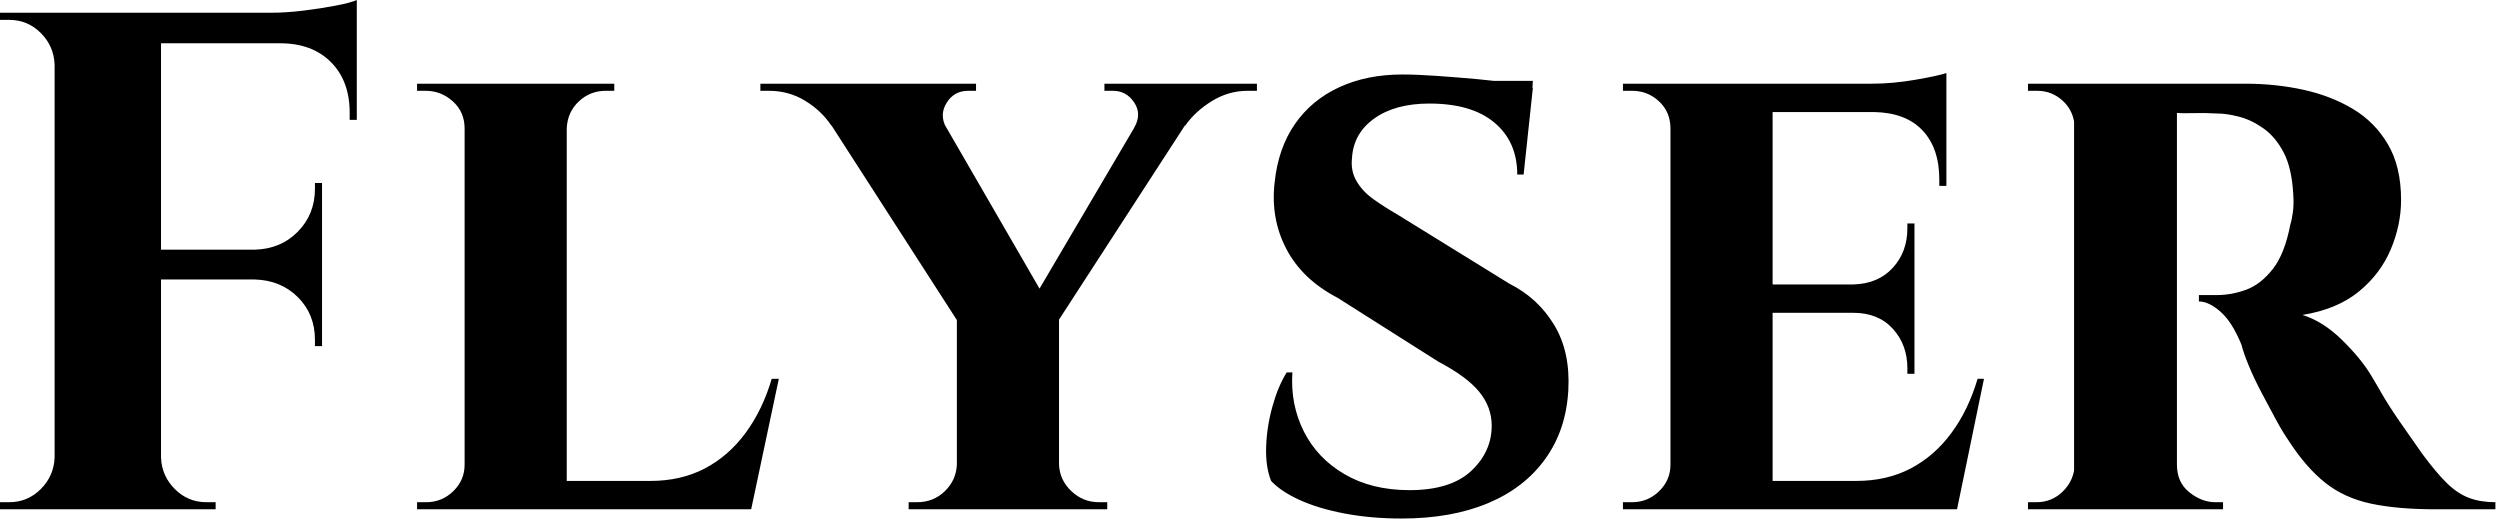 <svg baseProfile="full" height="28" version="1.1" viewBox="0 0 135 28" width="135" xmlns="http://www.w3.org/2000/svg" xmlns:ev="http://www.w3.org/2001/xml-events" xmlns:xlink="http://www.w3.org/1999/xlink"><defs /><g><path d="M10.304 0.689V27.502H4.558V0.689ZM18.999 13.483V15.092H10.189V13.483ZM20.876 0.689V2.337H10.189V0.689ZM18.999 15.015V18.692H18.616V18.347Q18.616 16.969 17.696 16.049Q16.777 15.13 15.36 15.092V15.015ZM18.999 9.882V13.56H15.36V13.483Q16.777 13.445 17.696 12.506Q18.616 11.568 18.616 10.189V9.882ZM20.876 2.222V6.473H20.492V6.09Q20.492 4.367 19.477 3.352Q18.462 2.337 16.739 2.337V2.222ZM20.876 0.0V1.111L16.202 0.689Q17.045 0.689 17.984 0.575Q18.922 0.46 19.726 0.306Q20.531 0.153 20.876 0.0ZM4.673 24.706V27.502H1.609V27.119Q1.609 27.119 1.858 27.119Q2.107 27.119 2.107 27.119Q3.103 27.119 3.811 26.41Q4.52 25.702 4.558 24.706ZM4.673 3.486H4.558Q4.52 2.49 3.811 1.781Q3.103 1.073 2.107 1.073Q2.107 1.073 1.858 1.073Q1.609 1.073 1.609 1.073V0.689H4.673ZM10.189 24.706H10.304Q10.342 25.702 11.051 26.41Q11.759 27.119 12.755 27.119Q12.755 27.119 12.985 27.119Q13.215 27.119 13.253 27.119V27.502H10.189Z M32.213 4.52V27.502H26.698V4.52ZM41.138 25.97 42.057 27.502H32.137V25.97ZM43.666 20.454 42.172 27.502H35.546L36.733 25.97Q38.38 25.97 39.663 25.3Q40.947 24.629 41.866 23.384Q42.785 22.14 43.283 20.454ZM26.813 25.089 26.966 27.502H24.131V27.119Q24.131 27.119 24.361 27.119Q24.591 27.119 24.629 27.119Q25.472 27.119 26.085 26.525Q26.698 25.932 26.698 25.089ZM32.137 6.933V4.52H34.78V4.903Q34.741 4.903 34.531 4.903Q34.32 4.903 34.32 4.903Q33.477 4.903 32.865 5.477Q32.252 6.052 32.213 6.933ZM26.813 6.933H26.698Q26.698 6.052 26.066 5.477Q25.434 4.903 24.591 4.903Q24.553 4.903 24.342 4.903Q24.131 4.903 24.131 4.903V4.52H26.813Z M51.365 4.558 58.566 17.007 53.472 17.581 45.083 4.558ZM58.796 17.083V27.502H53.28V17.16ZM64.235 4.558H67.031L58.413 17.85L56.613 17.505ZM62.856 6.895Q63.278 6.167 62.856 5.535Q62.435 4.903 61.707 4.903Q61.707 4.903 61.477 4.903Q61.248 4.903 61.248 4.903V4.52H69.483V4.903H68.985Q67.951 4.903 67.051 5.458Q66.15 6.014 65.614 6.78ZM52.706 6.895 46.501 6.78Q45.964 5.975 45.083 5.439Q44.202 4.903 43.13 4.903H42.67V4.52H54.315V4.903Q54.315 4.903 54.104 4.903Q53.893 4.903 53.893 4.903Q53.127 4.903 52.725 5.554Q52.323 6.205 52.706 6.895ZM53.395 25.089V27.502H50.676V27.119Q50.714 27.119 50.925 27.119Q51.135 27.119 51.135 27.119Q52.016 27.119 52.629 26.525Q53.242 25.932 53.28 25.089ZM58.72 25.089H58.796Q58.834 25.932 59.466 26.525Q60.098 27.119 60.941 27.119Q60.941 27.119 61.171 27.119Q61.401 27.119 61.401 27.119V27.502H58.72Z M77.335 4.022Q78.101 4.022 79.193 4.098Q80.285 4.175 81.357 4.271Q82.43 4.367 83.253 4.501Q84.077 4.635 84.383 4.75L83.885 9.423H83.54Q83.54 7.661 82.315 6.627Q81.089 5.592 78.791 5.592Q76.952 5.592 75.822 6.397Q74.692 7.201 74.616 8.542Q74.539 9.231 74.865 9.787Q75.19 10.342 75.784 10.763Q76.378 11.185 77.105 11.606L83.119 15.321Q84.651 16.088 85.532 17.543Q86.413 18.999 86.298 21.067Q86.183 23.212 85.053 24.782Q83.923 26.353 81.951 27.176Q79.978 28.0 77.297 28.0Q75.65 28.0 74.233 27.732Q72.815 27.464 71.8 27.004Q70.785 26.544 70.249 25.97Q69.943 25.204 69.981 24.112Q70.019 23.021 70.326 21.929Q70.632 20.837 71.092 20.109H71.398Q71.283 21.833 72.011 23.289Q72.739 24.744 74.213 25.606Q75.688 26.468 77.718 26.468Q79.94 26.468 81.051 25.434Q82.161 24.399 82.161 22.982Q82.161 21.986 81.491 21.163Q80.821 20.339 79.289 19.535L73.85 16.088Q71.934 15.092 71.073 13.445Q70.211 11.798 70.44 9.844Q70.632 8.005 71.532 6.703Q72.432 5.401 73.926 4.711Q75.42 4.022 77.335 4.022ZM84.383 4.367 84.345 5.056H80.246V4.367Z M97.33 4.52V27.502H91.814V4.52ZM106.293 25.97 107.174 27.502H97.253V25.97ZM104.99 15.36V16.892H97.253V15.36ZM106.714 4.52V6.052H97.253V4.52ZM108.744 20.454 107.289 27.502H100.662L101.85 25.97Q103.497 25.97 104.78 25.3Q106.063 24.629 106.982 23.384Q107.902 22.14 108.399 20.454ZM104.99 16.815V20.186H104.607V19.88Q104.607 18.616 103.822 17.754Q103.037 16.892 101.696 16.892V16.815ZM104.99 12.066V15.436H101.696V15.36Q103.037 15.321 103.822 14.46Q104.607 13.598 104.607 12.334V12.066ZM106.714 5.975V10.036H106.331V9.691Q106.331 8.005 105.431 7.048Q104.531 6.09 102.845 6.052V5.975ZM106.714 3.945V4.865L102.692 4.52Q103.803 4.52 105.029 4.309Q106.254 4.098 106.714 3.945ZM91.929 25.089 92.082 27.502H89.248V27.119Q89.248 27.119 89.477 27.119Q89.707 27.119 89.746 27.119Q90.588 27.119 91.201 26.525Q91.814 25.932 91.814 25.089ZM91.929 6.933H91.814Q91.814 6.052 91.201 5.477Q90.588 4.903 89.746 4.903Q89.707 4.903 89.477 4.903Q89.248 4.903 89.248 4.903V4.52H92.082Z M118.78 4.52H122.878Q124.487 4.52 125.981 4.845Q127.475 5.171 128.662 5.88Q129.85 6.588 130.558 7.795Q131.267 9.001 131.267 10.802Q131.267 12.142 130.711 13.464Q130.156 14.785 128.988 15.743Q127.819 16.7 125.943 17.007Q127.053 17.352 128.068 18.347Q129.083 19.343 129.62 20.224Q129.811 20.531 130.194 21.201Q130.577 21.871 131.171 22.733Q131.765 23.595 132.416 24.514Q133.182 25.549 133.756 26.104Q134.331 26.659 134.944 26.889Q135.557 27.119 136.361 27.119V27.502H133.144Q131.075 27.502 129.639 27.196Q128.202 26.889 127.168 26.066Q126.134 25.242 125.215 23.825Q124.87 23.327 124.487 22.618Q124.104 21.91 123.721 21.182Q123.338 20.454 123.051 19.765Q122.763 19.075 122.648 18.616Q122.15 17.39 121.518 16.834Q120.886 16.279 120.35 16.279V15.934Q120.35 15.934 120.618 15.934Q120.886 15.934 121.308 15.934Q122.112 15.934 122.897 15.647Q123.683 15.36 124.334 14.536Q124.985 13.713 125.291 12.104Q125.368 11.874 125.425 11.453Q125.483 11.031 125.445 10.495Q125.368 9.078 124.927 8.235Q124.487 7.393 123.836 6.933Q123.185 6.473 122.514 6.301Q121.844 6.129 121.346 6.129Q120.618 6.09 120.025 6.109Q119.431 6.129 119.124 6.09Q119.086 6.09 119.01 5.688Q118.933 5.286 118.856 4.903Q118.78 4.52 118.78 4.52ZM119.163 4.52V27.502H113.609V4.52ZM113.724 25.089 113.877 27.502H111.119V27.119Q111.157 27.119 111.33 27.119Q111.502 27.119 111.579 27.119Q112.421 27.119 113.015 26.525Q113.609 25.932 113.647 25.089ZM113.724 6.895H113.647Q113.609 6.014 113.015 5.458Q112.421 4.903 111.617 4.903Q111.502 4.903 111.33 4.903Q111.157 4.903 111.119 4.903V4.52H113.877ZM119.086 25.089H119.163Q119.163 26.047 119.833 26.583Q120.503 27.119 121.231 27.119Q121.231 27.119 121.404 27.119Q121.576 27.119 121.653 27.119V27.502H118.895Z " fill="rgb(0,0,0)" transform="translate(-1.609, 0)" /></g></svg>